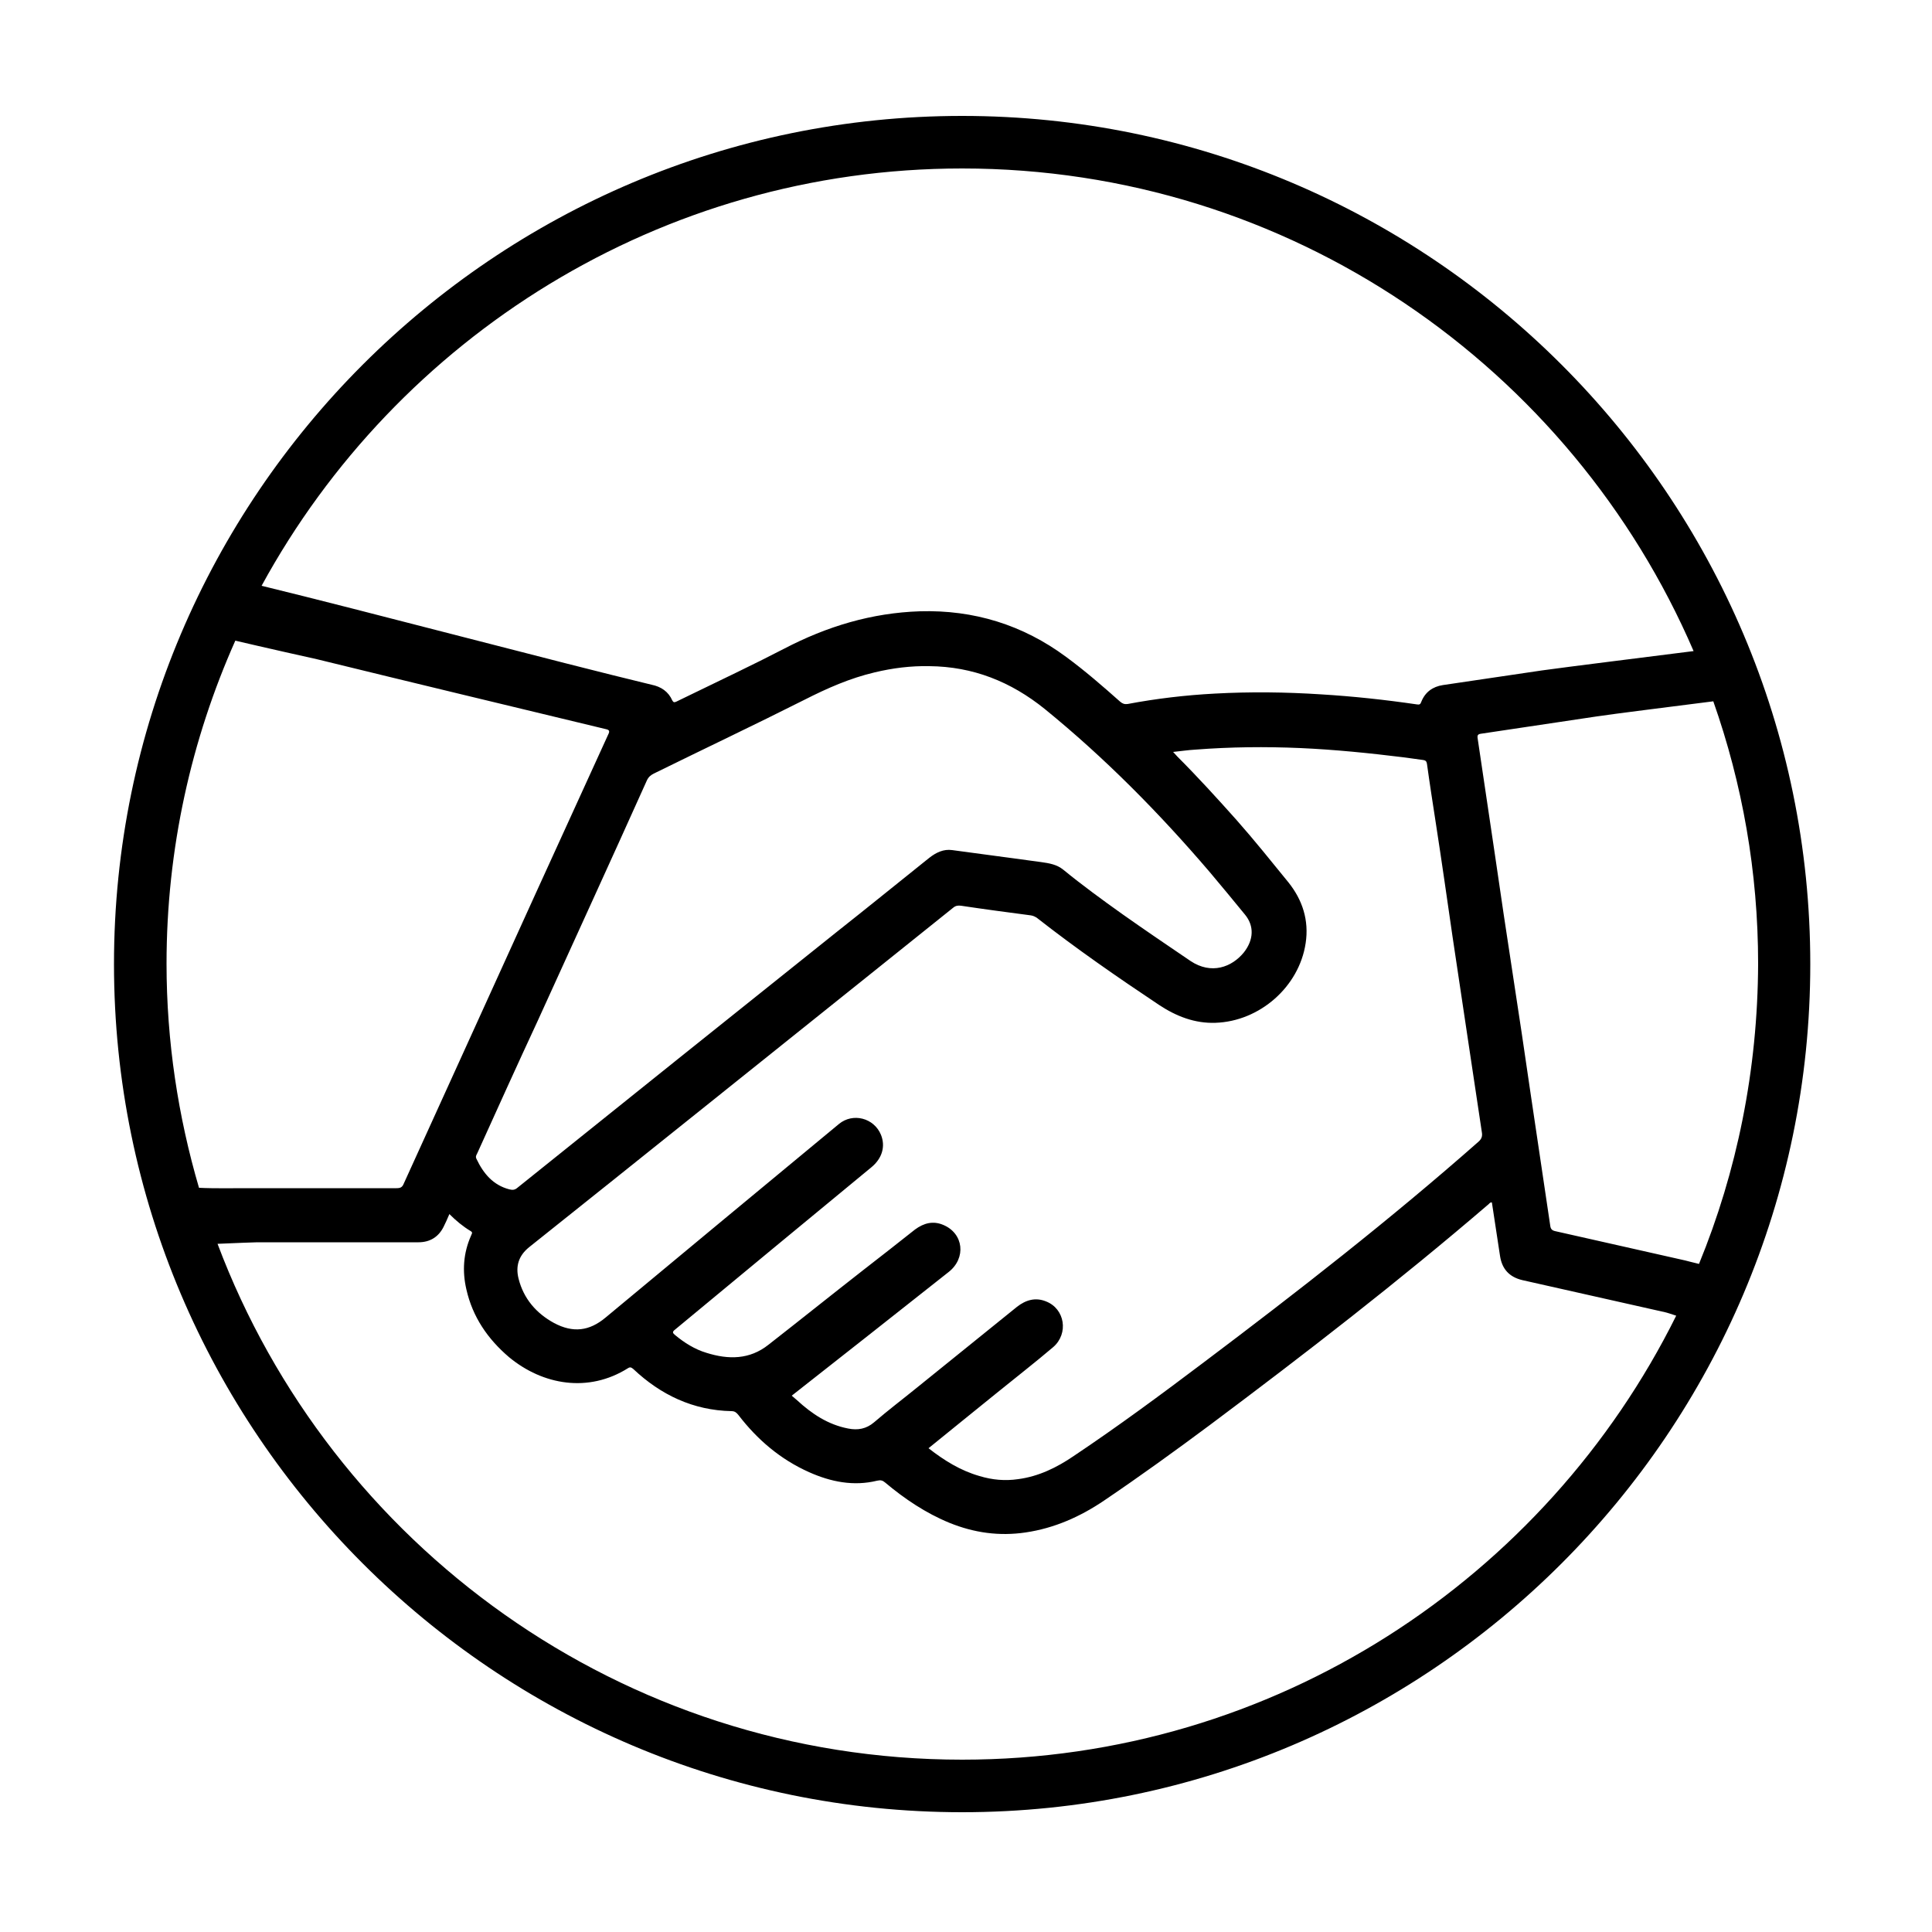 <?xml version="1.0" encoding="utf-8"?>
<!-- Generator: $$$/GeneralStr/196=Adobe Illustrator 27.6.0, SVG Export Plug-In . SVG Version: 6.00 Build 0)  -->
<svg version="1.1" id="Ebene_1" xmlns="http://www.w3.org/2000/svg" xmlns:xlink="http://www.w3.org/1999/xlink" x="0px" y="0px"
	 viewBox="0 0 500 500" style="enable-background:new 0 0 500 500;" xml:space="preserve">
<path d="M249,30C128,30,29.5,128.5,29.5,249.5S128,469,249,469s219.5-98.5,219.5-219.5S370,30,249,30z M439.7,327.1
	c-1.7-0.4-3.2-0.8-3.6-0.9c-11.2-2.5-22.5-5.1-33.7-7.6c-0.8-0.2-1.1-0.6-1.2-1.4c-1.7-11.4-3.4-22.9-5.1-34.3
	c-1.5-10.3-3-20.5-4.6-30.8s-3.1-20.5-4.6-30.8c-1.5-10.1-3-20.2-4.5-30.3c-0.1-0.7,0.1-1,0.8-1.1c10-1.5,20.1-3,30.1-4.5
	c3.9-0.6,20.7-2.7,30.1-3.9c7.5,21.3,11.6,44.1,11.6,67.9C454.9,277,449.5,303.2,439.7,327.1L439.7,327.1z M270.7,336.8
	c-2.7-1.1-5.2-0.4-7.5,1.4c-8.7,7-17.3,14-26,21c-3.7,3-7.4,5.8-11,8.9c-2,1.7-4.2,2.1-6.7,1.6c-5.2-1-9.4-3.8-13.2-7.3
	c-0.5-0.4-0.9-0.8-1.4-1.2c13.6-10.7,27.1-21.3,40.6-32c4.6-3.6,3.9-10-1.4-12.2c-2.6-1.1-5-0.5-7.3,1.2c-4.4,3.5-8.9,7-13.4,10.5
	c-8.2,6.4-16.3,12.9-24.5,19.3c-4.9,3.9-10.4,3.9-16.1,2.1c-3-0.9-5.7-2.6-8.1-4.6c-0.6-0.5-0.8-0.8,0-1.4c16.9-14,33.8-28,50.8-42
	c2.8-2.3,3.7-5.4,2.5-8.4c-1.8-4.4-7.3-5.8-10.9-2.8c-20.2,16.7-40.3,33.4-60.4,50.1c-4.2,3.5-8.4,4-13.3,1.4
	c-4.6-2.5-7.9-6.3-9.2-11.5c-0.8-3.2,0-5.9,2.7-8.1c29.1-23.2,58.1-46.5,87.1-69.7c7.6-6.1,15.1-12.1,22.7-18.2
	c0.6-0.5,1.2-0.6,2-0.5c6,0.9,12,1.7,18.1,2.5c0.6,0.1,1,0.3,1.5,0.6c10.2,8,20.9,15.4,31.7,22.6c4.4,2.9,9.2,4.8,14.6,4.6
	c11.4-0.4,21.6-9.3,23.3-20.6c0.9-5.9-0.8-11.2-4.5-15.8c-4.4-5.4-8.8-10.9-13.4-16.1c-5-5.6-10-11.1-15.3-16.4
	c-0.3-0.3-0.6-0.7-1.1-1.2c2-0.2,3.9-0.5,5.8-0.6c9-0.7,18.1-0.8,27.2-0.4c8.9,0.4,17.8,1.3,26.7,2.4c1.7,0.2,3.4,0.5,5.1,0.7
	c0.6,0.1,0.8,0.4,0.9,1c0.7,5.1,1.5,10.2,2.3,15.4c1.5,9.7,2.9,19.5,4.3,29.2c1.5,9.8,2.9,19.6,4.4,29.4c1.1,7.1,2.1,14.2,3.2,21.3
	c0.2,1.1-0.1,1.8-0.9,2.5c-22.8,20.1-46.8,38.8-71.1,57.1c-11,8.3-22.1,16.5-33.6,24.2c-4.4,3-9.1,5.3-14.4,6
	c-3.4,0.5-6.7,0.2-10-0.8c-4.9-1.4-9.1-4-13.2-7.2c6-4.9,12-9.7,17.9-14.5c4.8-3.9,9.7-7.7,14.4-11.7
	C276.6,345.1,275.6,338.7,270.7,336.8L270.7,336.8L270.7,336.8z M133.9,307.4c-0.7,0.6-1.3,0.6-2.1,0.4c-4.2-1.1-6.7-4.1-8.5-7.9
	c-0.3-0.6,0-1,0.2-1.4c5.2-11.5,10.4-23,15.7-34.4c9.4-20.7,18.9-41.4,28.2-62.1c0.4-0.9,1-1.4,1.8-1.8c13-6.4,26.1-12.6,39-19.1
	c5.9-3,11.8-5.6,18.2-7.1c4.6-1.1,9.3-1.7,14.1-1.6c11.3,0.1,21.1,4,29.9,11.1c15.6,12.7,29.6,26.9,42.6,42.1
	c3.1,3.7,6.2,7.4,9.2,11.1c2.4,2.9,2.3,6.5-0.3,9.8c-3.1,3.8-8.4,5.8-13.8,2.2c-5.9-4-11.8-8-17.6-12.1c-5.2-3.7-10.4-7.5-15.3-11.5
	c-1.7-1.4-3.7-1.7-5.8-2c-7.6-1-15.3-2.1-23-3.1c-2.2-0.3-4.1,0.6-5.9,2c-8,6.4-16,12.9-24.1,19.3
	C189,263.2,161.4,285.3,133.9,307.4L133.9,307.4L133.9,307.4z M249,43.6c84.8,0,157.7,51.5,189.3,124.9c-11,1.4-32.8,4.1-39.2,5
	c-8.6,1.3-17.1,2.5-25.7,3.8c-2.6,0.4-4.6,1.8-5.6,4.4c-0.2,0.6-0.5,0.7-1.1,0.6c-8.2-1.2-16.5-2.1-24.8-2.6
	c-9.2-0.6-18.4-0.7-27.5-0.2c-7.6,0.4-15.2,1.3-22.6,2.7c-0.8,0.1-1.3-0.1-1.9-0.6c-4.5-4-9.1-8-14-11.6
	c-11.2-8.3-23.9-12.2-37.8-11.8c-12.5,0.4-24.1,3.9-35.2,9.7c-8.1,4.2-16.4,8.1-24.6,12.1c-1.1,0.5-2.2,1.1-3.3,1.6
	c-0.5,0.2-0.7,0.2-1-0.3c-1-2.3-2.9-3.6-5.4-4.1c-24.9-6-73.4-18.9-100.9-25.6C102.7,87.4,170.9,43.6,249,43.6z M60.9,165.8
	c5.9,1.4,21,4.8,21.1,4.8c24.9,6.1,49.9,12.1,74.8,18.1c1,0.2,1,0.6,0.6,1.4c-12.5,27.3-24.9,54.6-37.3,81.9
	c-5.2,11.4-10.4,22.9-15.6,34.3c-0.4,1-0.9,1.2-1.9,1.2c-6.6,0-13.3,0-19.9,0s-13.3,0-20,0c-0.6,0-7.5,0.1-11.2-0.1
	c-5.4-18.4-8.4-37.9-8.4-58C43.1,219.7,49.5,191.4,60.9,165.8L60.9,165.8L60.9,165.8z M249,455.4c-88.1,0-163.4-55.6-192.7-133.5
	c4.4-0.2,9.8-0.4,10.3-0.4h41.7c3,0,5.2-1.4,6.5-4c0.5-1,1-2.1,1.5-3.3c1.7,1.7,3.5,3.2,5.5,4.4c0.7,0.4,0.2,0.8,0.1,1.2
	c-2,4.5-2.3,9.2-1.2,13.9c1.6,7.1,5.5,12.8,11,17.5c8.8,7.3,20.6,9.3,30.8,2.9c0.6-0.4,0.9-0.2,1.4,0.2c7.1,6.7,15.5,10.7,25.4,10.9
	c0.9,0,1.3,0.4,1.8,1c4.9,6.4,10.9,11.5,18.3,14.8c5.6,2.5,11.5,3.7,17.6,2.2c0.9-0.2,1.4-0.1,2.1,0.5c5,4.2,10.5,7.9,16.6,10.4
	c6.4,2.6,12.9,3.5,19.7,2.5c7.5-1.1,14.2-4.1,20.4-8.3c9.3-6.3,18.3-12.8,27.3-19.5c24.6-18.4,48.9-37.2,72.2-57.2
	c0.2-0.2,0.4-0.5,0.8-0.4c0.7,4.6,1.4,9.2,2.1,13.8c0.5,3.4,2.4,5.5,5.8,6.3c12.3,2.8,24.6,5.5,36.9,8.3c0.5,0.1,1.7,0.5,2.9,0.9
	C400.1,408.4,330,455.4,249,455.4L249,455.4L249,455.4z"/>
</svg>
